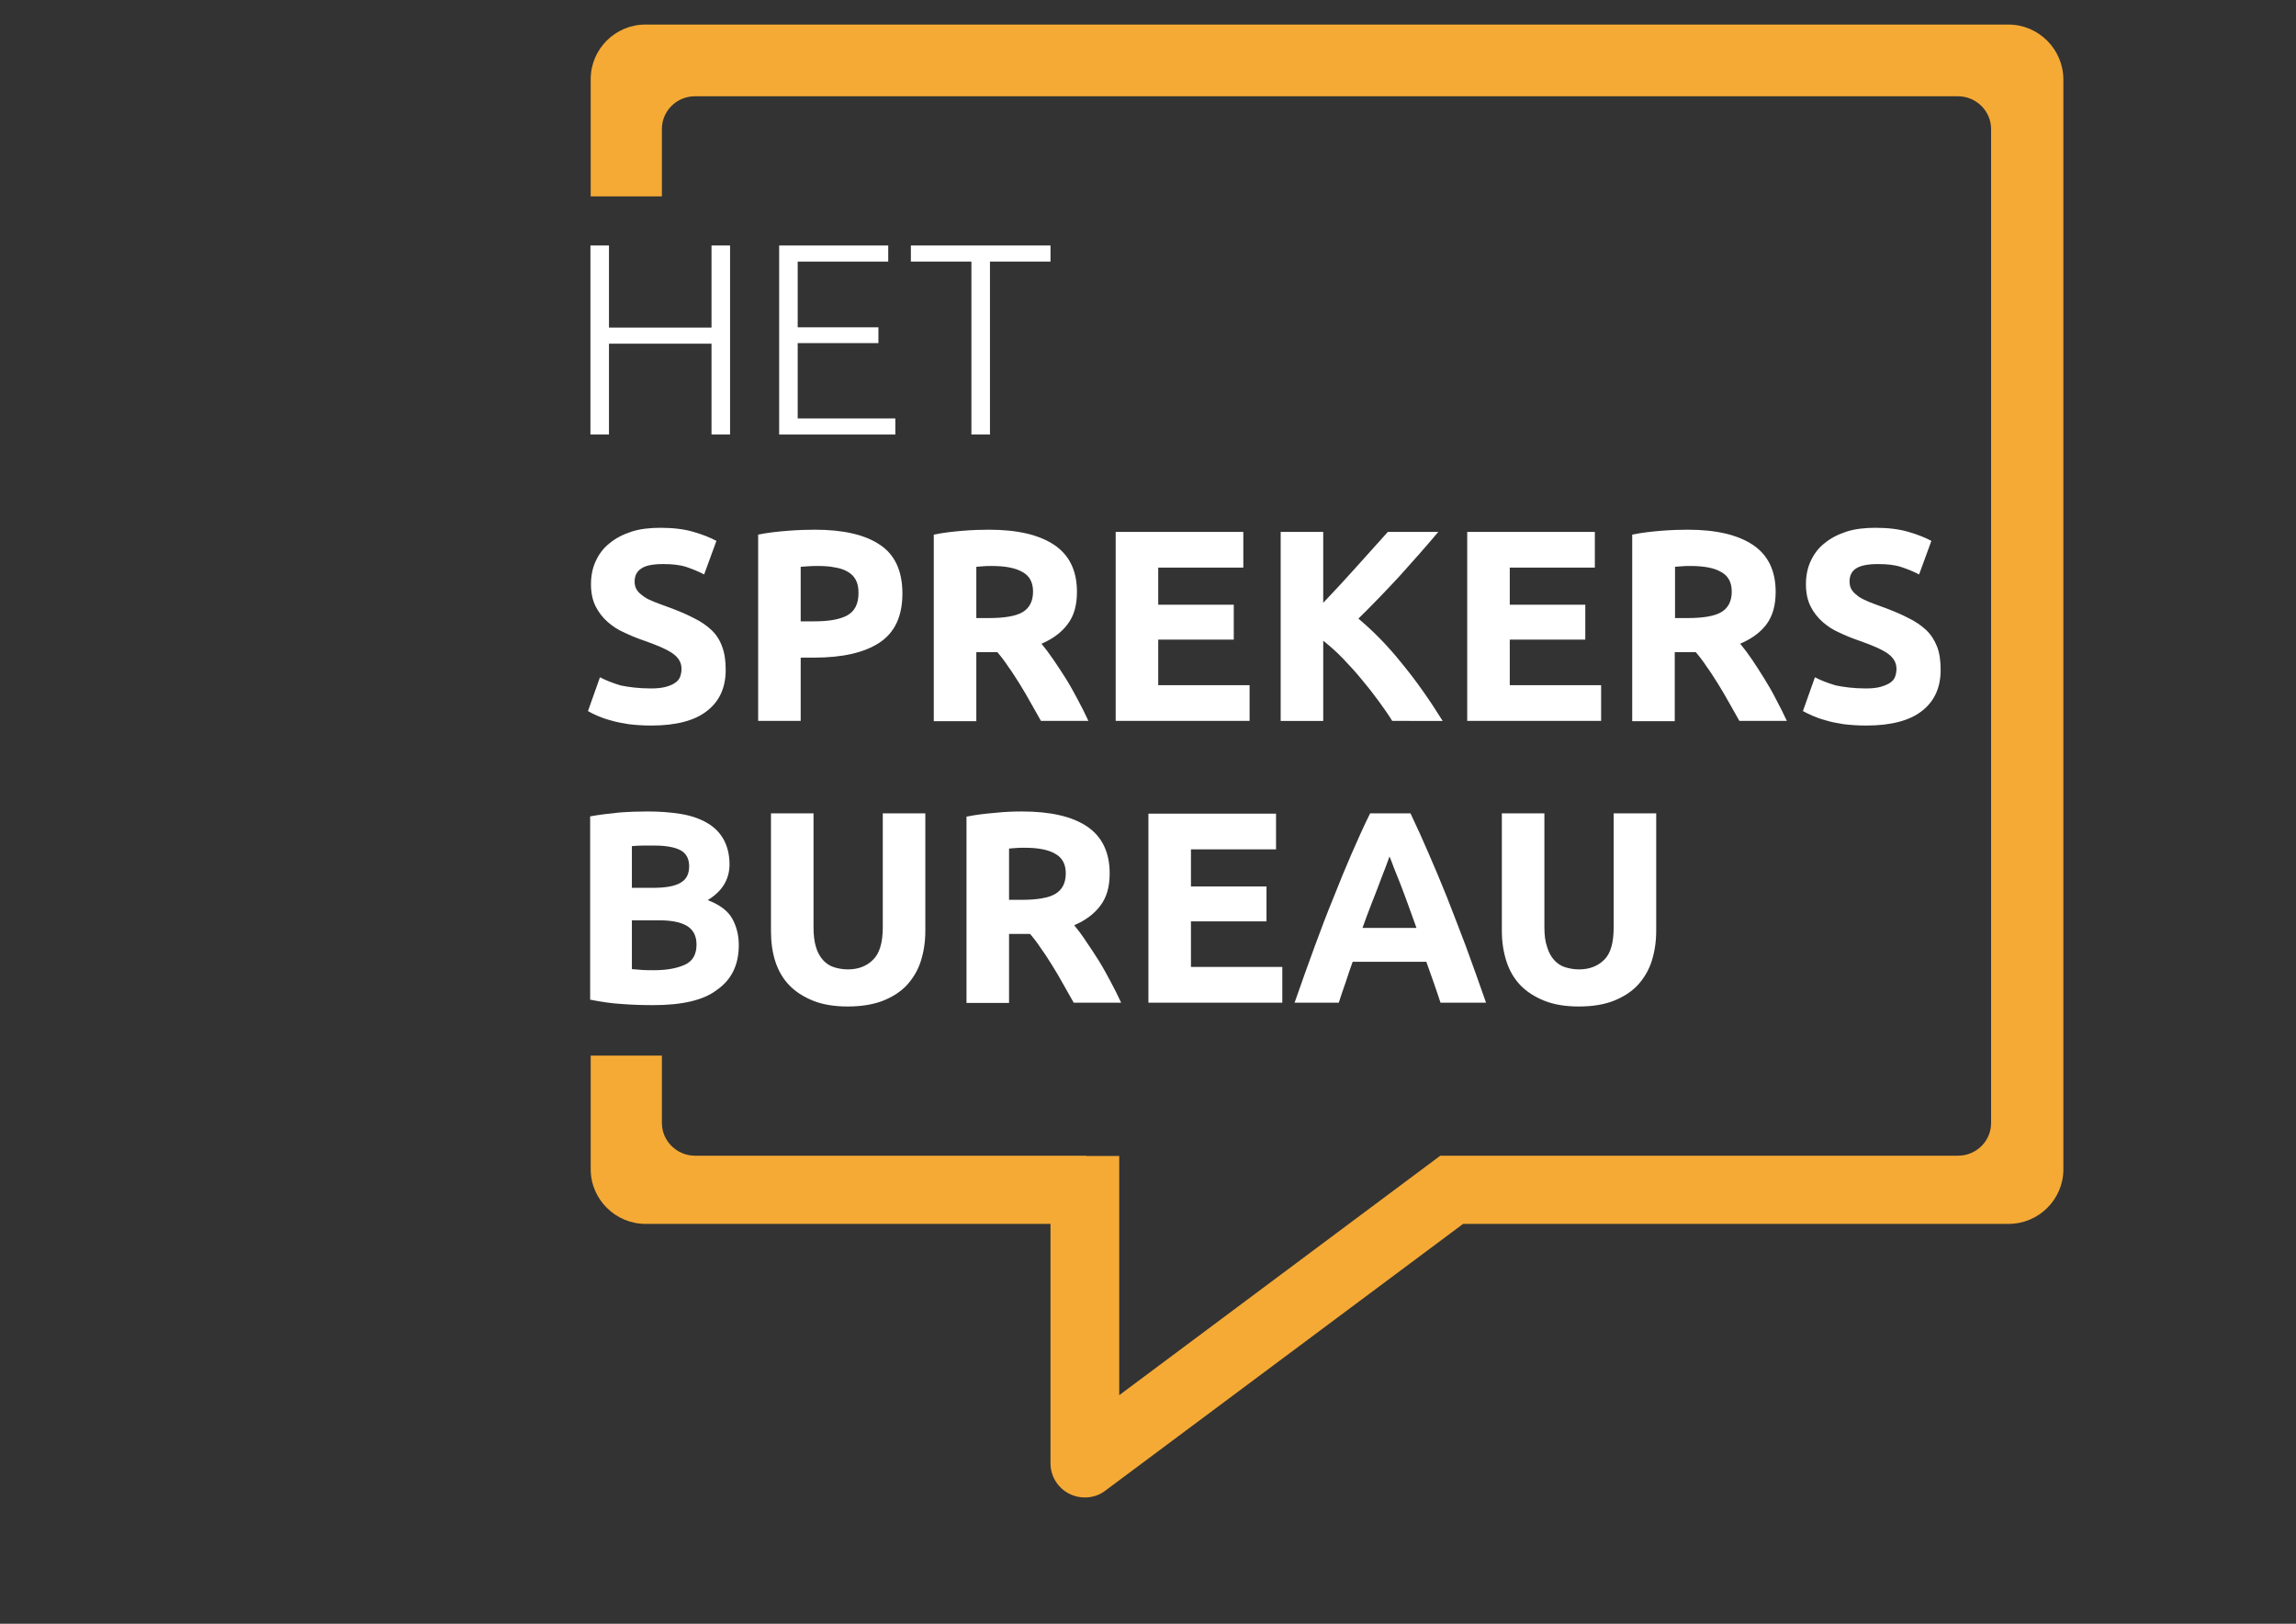 <?xml version="1.0" encoding="utf-8"?>
<!-- Generator: Adobe Illustrator 26.3.0, SVG Export Plug-In . SVG Version: 6.00 Build 0)  -->
<svg version="1.1" id="Laag_1" xmlns="http://www.w3.org/2000/svg" xmlns:xlink="http://www.w3.org/1999/xlink" x="0px" y="0px"
	 viewBox="0 0 841.9 595.3" style="enable-background:new 0 0 841.9 595.3;" xml:space="preserve">
<rect x="0" y="0" width="841.9" height="595.3" fill="#333333" stroke="none"/>
<style type="text/css">
	.st0{fill:#FFFFFF;}
	.st1{fill:#F5AA35;}
</style>
<path class="st0" d="M260.9,90h6.8v69.3h-6.8V126h-37.6v33.3h-6.8V90h6.8v30.1h37.6V90z"/>
<path class="st0" d="M285.7,159.3V90h40v5.9h-33.2V120h29.6v5.8h-29.6v27.6h35.8v5.9H285.7z"/>
<path class="st0" d="M385.2,90v5.9H363v63.4h-6.8V95.9H334V90H385.2z"/>
<path class="st0" d="M238.7,252.4c2.2,0,4-0.2,5.5-0.6c1.4-0.4,2.6-0.9,3.4-1.5c0.9-0.6,1.5-1.4,1.8-2.2c0.3-0.9,0.5-1.8,0.5-2.9
	c0-2.3-1.1-4.1-3.2-5.6c-2.1-1.5-5.8-3.1-11-4.9c-2.3-0.8-4.5-1.7-6.8-2.8c-2.3-1-4.3-2.3-6.1-3.9c-1.8-1.6-3.3-3.5-4.4-5.7
	c-1.1-2.2-1.7-4.9-1.7-8.1c0-3.2,0.6-6.1,1.8-8.6c1.2-2.6,2.9-4.8,5.1-6.5c2.2-1.8,4.9-3.2,8-4.2c3.1-1,6.7-1.4,10.6-1.4
	c4.7,0,8.7,0.5,12.1,1.5s6.2,2.1,8.4,3.3l-4.5,12.3c-1.9-1-4.1-1.9-6.4-2.7c-2.4-0.8-5.2-1.1-8.6-1.1c-3.7,0-6.4,0.5-8,1.6
	c-1.6,1-2.5,2.6-2.5,4.8c0,1.3,0.3,2.3,0.9,3.2c0.6,0.9,1.5,1.6,2.6,2.4s2.4,1.3,3.8,1.9c1.4,0.6,3,1.1,4.8,1.8
	c3.6,1.3,6.7,2.6,9.4,4c2.7,1.3,4.9,2.8,6.7,4.5c1.8,1.7,3.1,3.8,3.9,6.1c0.9,2.3,1.3,5.2,1.3,8.5c0,6.5-2.3,11.5-6.8,15
	c-4.5,3.6-11.4,5.4-20.5,5.4c-3.1,0-5.8-0.2-8.3-0.5c-2.5-0.4-4.6-0.8-6.6-1.4c-1.9-0.5-3.5-1.1-4.9-1.7c-1.4-0.6-2.5-1.2-3.4-1.7
	l4.4-12.4c2.1,1.1,4.6,2.1,7.6,3C230.5,251.9,234.3,252.4,238.7,252.4z"/>
<path class="st0" d="M298.8,194.2c10.3,0,18.3,1.8,23.8,5.5c5.5,3.6,8.3,9.6,8.3,17.9c0,8.3-2.8,14.3-8.4,18s-13.6,5.5-24,5.5h-4.9
	v23.2H278V196c3.4-0.7,7-1.1,10.8-1.4C292.6,194.3,295.9,194.2,298.8,194.2z M299.8,207.5c-1.1,0-2.2,0-3.3,0.1
	c-1.1,0.1-2.1,0.1-2.9,0.2v20h4.9c5.4,0,9.5-0.7,12.2-2.2c2.7-1.5,4.1-4.2,4.1-8.2c0-1.9-0.3-3.5-1-4.8c-0.7-1.3-1.7-2.3-3-3
	c-1.3-0.8-2.9-1.3-4.8-1.6C304.1,207.6,302,207.5,299.8,207.5z"/>
<path class="st0" d="M362.7,194.2c10.4,0,18.4,1.9,23.9,5.6c5.5,3.7,8.3,9.4,8.3,17.2c0,4.9-1.1,8.8-3.4,11.8
	c-2.2,3-5.4,5.4-9.6,7.2c1.4,1.7,2.9,3.7,4.4,5.9c1.5,2.2,3.1,4.6,4.6,7c1.5,2.4,2.9,5,4.3,7.6c1.4,2.6,2.7,5.2,3.9,7.8h-17.4
	c-1.3-2.3-2.6-4.6-3.9-6.9c-1.3-2.3-2.6-4.6-4-6.8c-1.4-2.2-2.7-4.3-4.1-6.2c-1.3-2-2.7-3.8-4-5.3H358v25.3h-15.6V196
	c3.4-0.7,6.9-1.1,10.5-1.4C356.5,194.3,359.8,194.2,362.7,194.2z M363.6,207.5c-1.1,0-2.2,0-3.1,0.1c-0.9,0.1-1.8,0.1-2.5,0.2v18.8
	h4.4c5.9,0,10.1-0.7,12.6-2.2c2.5-1.5,3.8-4,3.8-7.5c0-3.4-1.3-5.8-3.9-7.2C372.3,208.2,368.6,207.5,363.6,207.5z"/>
<path class="st0" d="M409.1,264.3V195h46.8v13.1h-31.2v13.6h27.7v12.8h-27.7v16.7h33.5v13.1H409.1z"/>
<path class="st0" d="M510.5,264.3c-1.4-2.3-3.1-4.7-5-7.3s-4-5.3-6.2-7.9c-2.2-2.7-4.5-5.2-6.9-7.7s-4.8-4.6-7.2-6.5v29.4h-15.6V195
	h15.6v26c4-4.2,8.1-8.6,12.2-13.2c4.1-4.6,8-8.9,11.5-12.8h18.5c-4.7,5.6-9.5,11-14.2,16.2c-4.8,5.2-9.8,10.4-15.1,15.6
	c5.5,4.6,10.9,10.1,16,16.5c5.2,6.3,10.1,13.3,14.9,21H510.5z"/>
<path class="st0" d="M538,264.3V195h46.8v13.1h-31.2v13.6h27.7v12.8h-27.7v16.7h33.5v13.1H538z"/>
<path class="st0" d="M618.9,194.2c10.4,0,18.4,1.9,23.9,5.6c5.5,3.7,8.3,9.4,8.3,17.2c0,4.9-1.1,8.8-3.3,11.8
	c-2.2,3-5.5,5.4-9.7,7.2c1.4,1.7,2.9,3.7,4.4,5.9c1.5,2.2,3,4.6,4.5,7c1.5,2.4,3,5,4.3,7.6c1.4,2.6,2.7,5.2,3.9,7.8h-17.4
	c-1.3-2.3-2.6-4.6-3.9-6.9c-1.3-2.3-2.6-4.6-4-6.8c-1.4-2.2-2.7-4.3-4.1-6.2c-1.3-2-2.7-3.8-4-5.3h-7.7v25.3h-15.6V196
	c3.4-0.7,6.9-1.1,10.5-1.4C612.8,194.3,616.1,194.2,618.9,194.2z M619.8,207.5c-1.1,0-2.2,0-3,0.1c-0.9,0.1-1.8,0.1-2.6,0.2v18.8
	h4.4c5.9,0,10.1-0.7,12.6-2.2c2.5-1.5,3.8-4,3.8-7.5c0-3.4-1.3-5.8-3.9-7.2C628.6,208.2,624.8,207.5,619.8,207.5z"/>
<path class="st0" d="M684.2,252.4c2.2,0,4-0.2,5.4-0.6c1.4-0.4,2.6-0.9,3.5-1.5c0.9-0.6,1.5-1.4,1.8-2.2c0.3-0.9,0.5-1.8,0.5-2.9
	c0-2.3-1.1-4.1-3.2-5.6c-2.1-1.5-5.8-3.1-11-4.9c-2.3-0.8-4.5-1.7-6.8-2.8c-2.3-1-4.3-2.3-6.1-3.9c-1.8-1.6-3.3-3.5-4.4-5.7
	c-1.1-2.2-1.7-4.9-1.7-8.1c0-3.2,0.6-6.1,1.8-8.6c1.2-2.6,2.9-4.8,5.1-6.5c2.2-1.8,4.9-3.2,8-4.2c3.1-1,6.7-1.4,10.6-1.4
	c4.7,0,8.7,0.5,12.1,1.5s6.2,2.1,8.4,3.3l-4.5,12.3c-1.9-1-4.1-1.9-6.5-2.7c-2.4-0.8-5.2-1.1-8.5-1.1c-3.7,0-6.4,0.5-8.1,1.6
	c-1.6,1-2.4,2.6-2.4,4.8c0,1.3,0.3,2.3,0.9,3.2c0.6,0.9,1.5,1.6,2.5,2.4c1.1,0.7,2.4,1.3,3.8,1.9c1.4,0.6,3,1.1,4.8,1.8
	c3.6,1.3,6.7,2.6,9.4,4c2.7,1.3,4.9,2.8,6.7,4.5c1.8,1.7,3.1,3.8,4,6.1c0.9,2.3,1.3,5.2,1.3,8.5c0,6.5-2.3,11.5-6.8,15
	c-4.5,3.6-11.4,5.4-20.5,5.4c-3.1,0-5.8-0.2-8.3-0.5c-2.5-0.4-4.6-0.8-6.5-1.4c-1.9-0.5-3.5-1.1-4.9-1.7c-1.4-0.6-2.5-1.2-3.5-1.7
	l4.4-12.4c2.1,1.1,4.6,2.1,7.7,3C676.1,251.9,679.8,252.4,684.2,252.4z"/>
<path class="st0" d="M239.6,368.5c-3.8,0-7.6-0.1-11.4-0.4c-3.8-0.2-7.7-0.8-11.8-1.6v-67.2c3.2-0.6,6.7-1,10.5-1.4
	c3.8-0.3,7.3-0.4,10.6-0.4c4.4,0,8.4,0.3,12.1,0.9c3.7,0.6,6.9,1.7,9.5,3.2c2.7,1.5,4.8,3.6,6.2,6.1s2.2,5.6,2.2,9.2
	c0,5.5-2.7,9.9-8,13.1c4.4,1.7,7.4,3.9,9,6.8c1.6,2.9,2.4,6.1,2.4,9.7c0,7.3-2.7,12.7-8,16.4C258,366.7,250.1,368.5,239.6,368.5z
	 M231.7,325.5h7.6c4.8,0,8.2-0.6,10.3-1.9c2.1-1.2,3.1-3.2,3.1-6c0-2.8-1.1-4.8-3.2-5.9c-2.1-1.1-5.3-1.7-9.4-1.7
	c-1.3,0-2.8,0-4.3,0c-1.5,0-2.9,0.1-4.1,0.2V325.5z M231.7,337.4v17.9c1.1,0.1,2.4,0.2,3.7,0.3c1.3,0.1,2.8,0.1,4.4,0.1
	c4.7,0,8.4-0.7,11.3-2c2.9-1.3,4.3-3.8,4.3-7.4c0-3.2-1.2-5.5-3.6-6.9c-2.4-1.4-5.8-2-10.3-2H231.7z"/>
<path class="st0" d="M310.8,369c-4.9,0-9.1-0.7-12.6-2.1c-3.5-1.4-6.5-3.3-8.8-5.7s-4-5.3-5.1-8.7c-1.1-3.4-1.6-7.1-1.6-11.2v-43.1
	h15.6v41.8c0,2.8,0.3,5.2,0.9,7.2c0.6,2,1.5,3.6,2.6,4.8c1.1,1.2,2.4,2.1,4,2.6c1.6,0.5,3.3,0.8,5.1,0.8c3.8,0,6.9-1.2,9.2-3.5
	c2.4-2.3,3.6-6.3,3.6-11.9v-41.8h15.6v43.1c0,4.1-0.6,7.8-1.7,11.2c-1.1,3.4-2.9,6.3-5.2,8.8c-2.3,2.4-5.3,4.3-8.9,5.7
	C320,368.3,315.8,369,310.8,369z"/>
<path class="st0" d="M374.7,297.5c10.4,0,18.4,1.8,23.9,5.5c5.5,3.7,8.3,9.5,8.3,17.2c0,4.9-1.1,8.8-3.4,11.8
	c-2.2,3-5.4,5.4-9.6,7.2c1.4,1.7,2.9,3.7,4.4,6c1.5,2.2,3.1,4.6,4.6,7s2.9,5,4.3,7.6c1.4,2.6,2.7,5.2,3.9,7.8h-17.4
	c-1.3-2.3-2.6-4.6-3.9-6.9c-1.3-2.3-2.6-4.6-4-6.8c-1.4-2.2-2.7-4.3-4.1-6.2c-1.3-2-2.7-3.8-4-5.3H370v25.3h-15.6v-68.3
	c3.4-0.7,6.9-1.1,10.5-1.4C368.6,297.6,371.9,297.5,374.7,297.5z M375.6,310.8c-1.1,0-2.2,0-3.1,0.1c-0.9,0.1-1.8,0.1-2.5,0.2v18.8
	h4.4c5.9,0,10.1-0.7,12.6-2.2c2.5-1.5,3.8-4,3.8-7.5c0-3.4-1.3-5.8-3.9-7.2C384.4,311.5,380.6,310.8,375.6,310.8z"/>
<path class="st0" d="M421.1,367.6v-69.3h46.8v13.1h-31.2V325h27.7v12.8h-27.7v16.7h33.5v13.1H421.1z"/>
<path class="st0" d="M528.2,367.6c-0.8-2.4-1.6-4.9-2.5-7.4c-0.9-2.5-1.8-5.1-2.7-7.6H496c-0.9,2.5-1.8,5.1-2.6,7.6
	c-0.9,2.5-1.7,5-2.5,7.4h-16.2c2.6-7.5,5.1-14.4,7.4-20.7c2.3-6.3,4.6-12.3,6.9-17.9c2.2-5.6,4.4-10.9,6.6-16c2.2-5,4.4-10,6.8-14.8
	h14.8c2.3,4.8,4.5,9.7,6.7,14.8c2.2,5,4.4,10.3,6.7,16c2.2,5.6,4.5,11.6,6.9,17.9c2.3,6.3,4.8,13.2,7.4,20.7H528.2z M509.5,314
	c-0.3,1-0.9,2.4-1.5,4.1c-0.7,1.7-1.4,3.7-2.3,6c-0.9,2.3-1.8,4.8-2.9,7.5c-1.1,2.7-2.1,5.6-3.2,8.6h19.8c-1.1-3-2.1-5.9-3.1-8.6
	c-1-2.7-1.9-5.2-2.8-7.5c-0.9-2.3-1.7-4.3-2.4-6C510.5,316.3,509.9,315,509.5,314z"/>
<path class="st0" d="M578.9,369c-4.9,0-9.1-0.7-12.6-2.1c-3.5-1.4-6.5-3.3-8.8-5.7s-4-5.3-5.1-8.7c-1.1-3.4-1.7-7.1-1.7-11.2v-43.1
	h15.6v41.8c0,2.8,0.3,5.2,1,7.2c0.6,2,1.5,3.6,2.6,4.8c1.1,1.2,2.4,2.1,4,2.6c1.6,0.5,3.3,0.8,5.1,0.8c3.8,0,6.9-1.2,9.2-3.5
	c2.4-2.3,3.5-6.3,3.5-11.9v-41.8h15.6v43.1c0,4.1-0.6,7.8-1.7,11.2c-1.1,3.4-2.9,6.3-5.2,8.8c-2.3,2.4-5.3,4.3-8.9,5.7
	C588.1,368.3,583.9,369,578.9,369z"/>
<path class="st1" d="M736.4,9H236.7c-11.1,0-20.1,9-20.1,20v43h26.1V47.3c0-6.6,5.4-12,12.1-12h463.2c6.6,0,12.1,5.4,12.1,12v364.4
	c0,6.6-5.4,12-12.1,12h-190v0.1l-117.6,87.7v-87.7h-12.1v-0.1H254.8c-6.6,0-12.1-5.4-12.1-12V387h-26.1v41.7c0,11,9.1,20,20.1,20
	h148.5v87.8c0,4.7,2.7,9.1,7,11.2c1.8,0.9,3.7,1.3,5.6,1.3c2.7,0,5.3-0.8,7.5-2.5l131.2-97.8h200c11.1,0,20.1-9,20.1-20V29
	C756.5,18,747.5,9,736.4,9z"/>
</svg>
